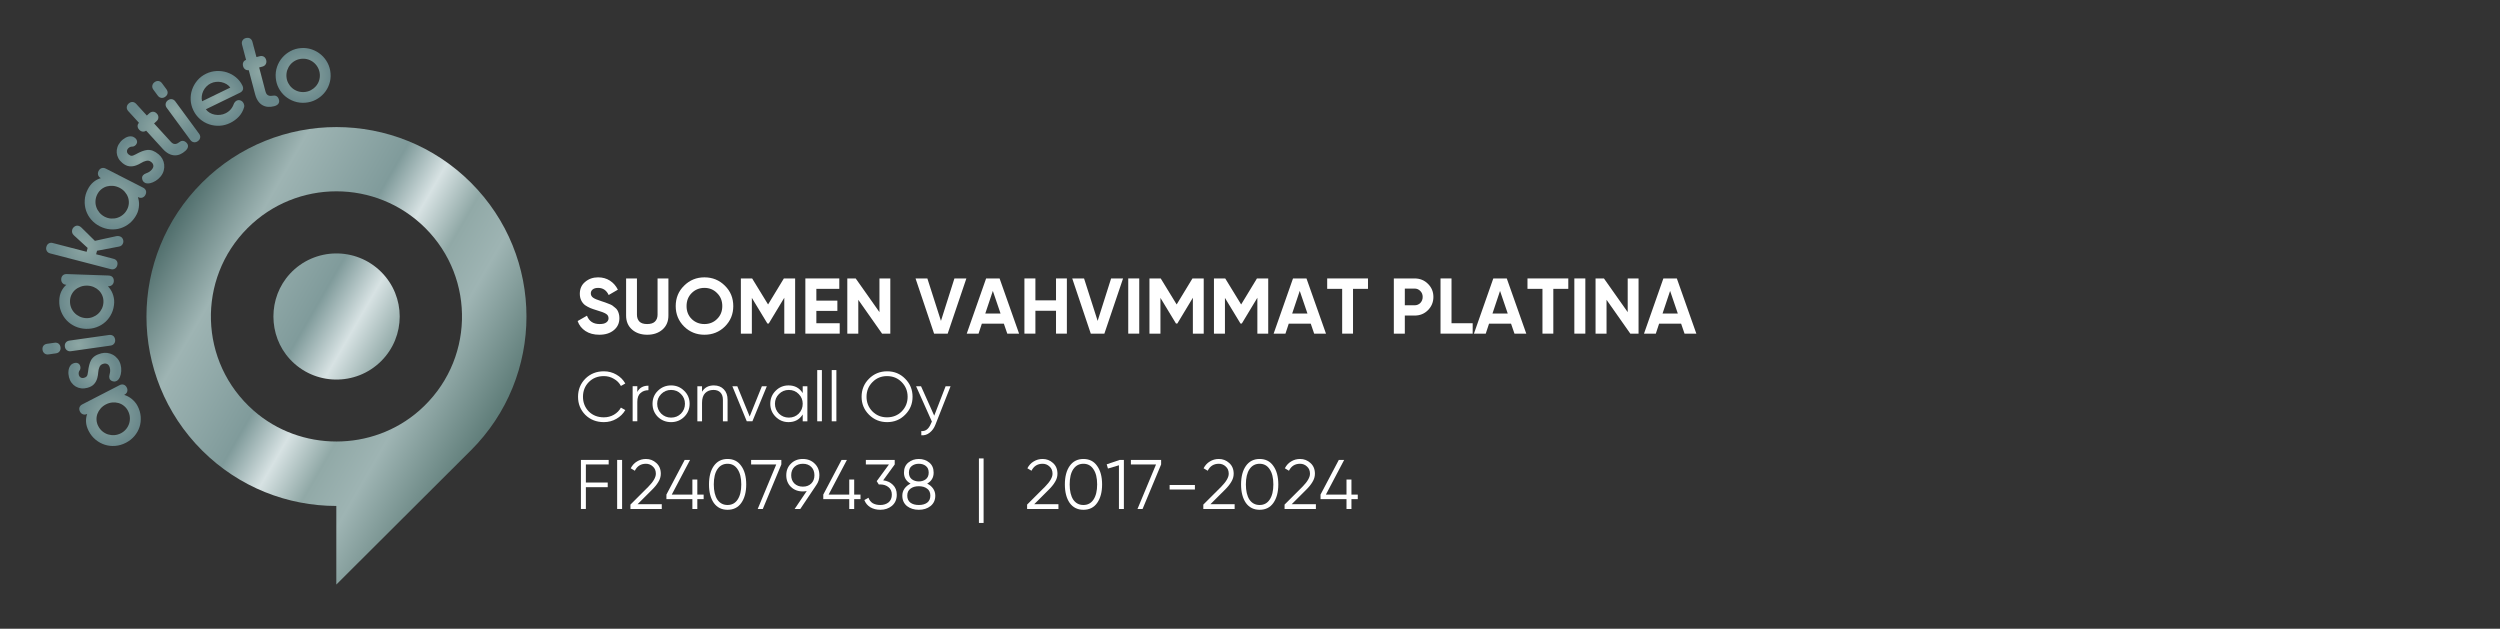 <svg width="334" height="84" viewBox="0 0 334 84" fill="none" xmlns="http://www.w3.org/2000/svg">
<rect x="0" y="0" width="334" height="84" fill="#333333" stroke="none"/>
<path d="M62.903 24.391C52.99 14.509 36.917 14.504 27 24.391C17.086 34.274 17.091 50.302 27.003 60.185C31.954 65.121 38.442 67.592 44.932 67.596V78.096L62.751 60.33C62.8 60.281 62.85 60.233 62.9 60.183C72.816 50.297 72.814 34.273 62.903 24.391ZM56.028 54.843C49.755 60.366 40.142 60.368 33.87 54.844C26.548 48.397 26.286 37.241 33.089 30.459C39.64 23.926 50.262 23.929 56.814 30.461C63.614 37.241 63.353 48.395 56.028 54.843Z" fill="url(#paint0_linear_10247_49811)"/>
<path d="M38.751 36.562C35.791 39.743 35.788 44.816 38.744 48.002C42.019 51.533 47.546 51.611 50.927 48.242C54.226 44.951 54.228 39.62 50.928 36.33C47.547 32.96 42.027 33.038 38.75 36.56L38.751 36.562Z" fill="url(#paint1_linear_10247_49811)"/>
<path d="M83.148 16.059C83.133 16.062 83.121 16.066 83.111 16.068C83.123 16.064 83.136 16.061 83.148 16.059Z" fill="url(#paint2_radial_10247_49811)"/>
<path d="M15.962 51.465C16.162 51.361 16.349 51.338 16.522 51.393C16.696 51.448 16.835 51.576 16.938 51.775C17.03 51.952 17.05 52.131 16.998 52.311C16.946 52.492 16.821 52.633 16.621 52.737L16.588 52.754C16.745 52.804 16.909 52.871 17.079 52.957C17.25 53.042 17.415 53.149 17.575 53.276C17.735 53.404 17.885 53.549 18.025 53.711C18.165 53.873 18.282 54.046 18.377 54.23C18.622 54.702 18.763 55.181 18.798 55.667C18.834 56.153 18.78 56.616 18.638 57.054C18.495 57.492 18.267 57.894 17.956 58.26C17.644 58.627 17.262 58.925 16.811 59.158C16.36 59.39 15.894 59.527 15.415 59.569C14.935 59.612 14.471 59.562 14.024 59.423C13.577 59.284 13.164 59.06 12.783 58.752C12.402 58.443 12.092 58.056 11.851 57.591C11.638 57.178 11.519 56.776 11.494 56.387C11.471 55.998 11.523 55.635 11.647 55.299C11.454 55.399 11.27 55.416 11.093 55.354C10.915 55.292 10.78 55.172 10.688 54.995C10.585 54.796 10.562 54.609 10.617 54.436C10.672 54.263 10.797 54.126 10.988 54.027L15.961 51.467L15.962 51.465ZM13.129 56.933C13.273 57.213 13.46 57.447 13.688 57.633C13.916 57.82 14.166 57.956 14.438 58.039C14.712 58.122 14.998 58.154 15.295 58.131C15.592 58.109 15.877 58.027 16.151 57.886C16.425 57.746 16.655 57.562 16.843 57.335C17.03 57.108 17.166 56.86 17.252 56.591C17.338 56.323 17.37 56.042 17.349 55.749C17.328 55.456 17.246 55.169 17.1 54.888C16.963 54.622 16.782 54.4 16.558 54.222C16.334 54.042 16.09 53.916 15.827 53.841C15.564 53.767 15.287 53.744 14.996 53.772C14.706 53.8 14.424 53.884 14.15 54.025C13.877 54.166 13.642 54.347 13.448 54.568C13.254 54.791 13.108 55.031 13.013 55.29C12.918 55.549 12.878 55.822 12.896 56.107C12.912 56.393 12.99 56.668 13.127 56.934L13.129 56.933Z" fill="url(#paint3_radial_10247_49811)"/>
<path d="M11.765 49.635C11.803 49.298 11.855 49.008 11.919 48.763C11.982 48.518 12.063 48.305 12.161 48.124C12.297 47.89 12.472 47.702 12.688 47.559C12.904 47.415 13.185 47.297 13.53 47.205C13.788 47.136 14.05 47.118 14.317 47.15C14.585 47.182 14.838 47.262 15.074 47.392C15.311 47.522 15.523 47.698 15.707 47.921C15.892 48.142 16.027 48.414 16.114 48.733C16.189 49.014 16.216 49.301 16.196 49.594C16.176 49.888 16.117 50.146 16.022 50.368C15.964 50.504 15.888 50.625 15.796 50.731C15.705 50.838 15.586 50.91 15.442 50.949C15.281 50.993 15.114 50.974 14.942 50.895C14.771 50.817 14.662 50.693 14.617 50.525C14.578 50.381 14.585 50.215 14.639 50.03C14.679 49.891 14.705 49.745 14.717 49.597C14.729 49.448 14.712 49.289 14.666 49.12C14.602 48.879 14.492 48.719 14.336 48.641C14.181 48.562 14.012 48.547 13.826 48.596C13.65 48.643 13.522 48.71 13.446 48.794C13.369 48.88 13.311 48.975 13.271 49.08C13.184 49.301 13.133 49.531 13.12 49.771C13.107 50.011 13.069 50.251 13.004 50.493C12.918 50.816 12.773 51.091 12.567 51.318C12.36 51.545 12.061 51.712 11.666 51.816C11.376 51.893 11.1 51.916 10.837 51.883C10.573 51.85 10.335 51.769 10.119 51.642C9.903 51.514 9.718 51.348 9.563 51.139C9.408 50.932 9.293 50.687 9.218 50.406C9.143 50.126 9.12 49.834 9.152 49.533C9.184 49.232 9.285 48.983 9.454 48.783C9.566 48.65 9.725 48.555 9.934 48.5C10.104 48.455 10.263 48.466 10.415 48.533C10.566 48.6 10.67 48.738 10.726 48.947C10.747 49.027 10.752 49.118 10.742 49.219C10.731 49.321 10.699 49.404 10.648 49.47C10.508 49.654 10.471 49.874 10.541 50.131C10.576 50.26 10.655 50.36 10.778 50.435C10.901 50.51 11.055 50.522 11.241 50.473C11.41 50.427 11.53 50.354 11.603 50.254C11.675 50.153 11.729 49.947 11.766 49.636L11.765 49.635Z" fill="url(#paint4_radial_10247_49811)"/>
<path d="M7.277 45.789C7.492 45.759 7.672 45.798 7.818 45.907C7.963 46.016 8.052 46.182 8.084 46.404C8.112 46.601 8.072 46.776 7.963 46.931C7.855 47.084 7.694 47.177 7.479 47.207L6.49 47.348C6.275 47.378 6.095 47.335 5.947 47.218C5.8 47.1 5.712 46.943 5.684 46.746C5.652 46.525 5.691 46.341 5.8 46.195C5.91 46.05 6.072 45.961 6.287 45.932L7.276 45.791L7.277 45.789ZM14.562 44.755C14.784 44.723 14.968 44.762 15.114 44.871C15.259 44.98 15.349 45.146 15.38 45.367C15.409 45.564 15.369 45.74 15.259 45.894C15.152 46.048 14.986 46.14 14.763 46.172L9.47 46.923C9.264 46.952 9.085 46.909 8.935 46.792C8.784 46.675 8.694 46.517 8.666 46.32C8.634 46.097 8.675 45.914 8.789 45.768C8.903 45.621 9.063 45.534 9.27 45.504L14.563 44.754L14.562 44.755Z" fill="url(#paint5_radial_10247_49811)"/>
<path d="M14.508 36.81C14.732 36.817 14.907 36.889 15.032 37.021C15.156 37.155 15.215 37.333 15.207 37.556C15.2 37.755 15.129 37.922 14.995 38.054C14.861 38.186 14.682 38.248 14.457 38.242H14.42C14.532 38.36 14.643 38.499 14.75 38.656C14.857 38.813 14.948 38.987 15.026 39.176C15.102 39.366 15.162 39.565 15.204 39.775C15.247 39.984 15.264 40.193 15.257 40.4C15.238 40.932 15.126 41.418 14.919 41.859C14.712 42.301 14.438 42.678 14.098 42.99C13.758 43.302 13.362 43.541 12.91 43.709C12.459 43.876 11.979 43.951 11.471 43.934C10.963 43.916 10.49 43.808 10.051 43.61C9.613 43.412 9.232 43.143 8.91 42.805C8.588 42.466 8.338 42.069 8.158 41.613C7.978 41.159 7.897 40.669 7.916 40.147C7.933 39.682 8.025 39.275 8.196 38.923C8.366 38.572 8.589 38.28 8.864 38.048C8.648 38.041 8.478 37.966 8.353 37.825C8.229 37.683 8.17 37.513 8.177 37.314C8.184 37.09 8.256 36.916 8.388 36.791C8.521 36.667 8.697 36.609 8.914 36.616L14.508 36.81ZM9.352 40.196C9.341 40.511 9.389 40.806 9.496 41.081C9.603 41.353 9.756 41.595 9.952 41.801C10.149 42.007 10.383 42.173 10.653 42.299C10.925 42.424 11.214 42.493 11.521 42.504C11.829 42.514 12.121 42.466 12.396 42.359C12.669 42.253 12.91 42.103 13.117 41.911C13.324 41.719 13.49 41.489 13.616 41.225C13.742 40.959 13.81 40.668 13.822 40.353C13.832 40.054 13.784 39.772 13.676 39.506C13.569 39.242 13.419 39.011 13.225 38.818C13.032 38.624 12.802 38.469 12.535 38.352C12.269 38.234 11.981 38.171 11.673 38.16C11.365 38.149 11.072 38.192 10.793 38.291C10.515 38.389 10.27 38.528 10.06 38.708C9.85 38.887 9.682 39.106 9.556 39.362C9.43 39.62 9.362 39.898 9.352 40.196Z" fill="url(#paint6_radial_10247_49811)"/>
<path d="M11.573 33.641L11.708 33.122L9.865 31.433C9.746 31.326 9.672 31.207 9.642 31.08C9.61 30.952 9.611 30.828 9.642 30.707C9.688 30.53 9.793 30.384 9.957 30.268C10.12 30.152 10.299 30.119 10.492 30.169C10.622 30.203 10.74 30.272 10.851 30.377L12.679 32.177L15.554 31.547C15.69 31.523 15.822 31.526 15.951 31.56C16.162 31.615 16.31 31.73 16.397 31.907C16.484 32.084 16.504 32.26 16.458 32.437C16.424 32.566 16.36 32.676 16.267 32.767C16.175 32.859 16.048 32.919 15.886 32.946L12.965 33.5L12.842 33.969L15.15 34.569C15.368 34.625 15.523 34.732 15.616 34.889C15.708 35.046 15.726 35.233 15.668 35.45C15.618 35.642 15.513 35.789 15.354 35.889C15.194 35.988 15.006 36.011 14.787 35.954L6.7 33.854C6.491 33.801 6.341 33.691 6.25 33.525C6.16 33.36 6.14 33.181 6.19 32.989C6.247 32.772 6.354 32.618 6.511 32.525C6.669 32.433 6.852 32.414 7.061 32.469L11.57 33.64L11.573 33.641Z" fill="url(#paint7_radial_10247_49811)"/>
<path d="M19.111 25.066C19.311 25.168 19.44 25.306 19.497 25.478C19.553 25.651 19.53 25.837 19.427 26.037C19.337 26.215 19.202 26.335 19.025 26.397C18.847 26.46 18.658 26.442 18.458 26.34L18.425 26.323C18.476 26.48 18.516 26.653 18.546 26.84C18.577 27.027 18.586 27.224 18.575 27.428C18.563 27.632 18.532 27.838 18.483 28.046C18.433 28.254 18.36 28.449 18.265 28.634C18.023 29.108 17.712 29.5 17.338 29.813C16.962 30.125 16.554 30.35 16.113 30.49C15.673 30.629 15.213 30.678 14.732 30.638C14.252 30.599 13.785 30.464 13.333 30.233C12.881 30.002 12.498 29.705 12.185 29.339C11.871 28.975 11.642 28.571 11.494 28.127C11.348 27.683 11.29 27.218 11.321 26.73C11.351 26.241 11.486 25.765 11.725 25.3C11.937 24.885 12.196 24.556 12.499 24.309C12.803 24.063 13.129 23.893 13.476 23.799C13.284 23.701 13.16 23.562 13.108 23.381C13.057 23.201 13.076 23.022 13.166 22.845C13.268 22.646 13.407 22.517 13.58 22.461C13.754 22.406 13.937 22.426 14.129 22.524L19.111 25.066ZM13.003 25.952C12.858 26.233 12.777 26.52 12.757 26.813C12.737 27.107 12.774 27.388 12.864 27.657C12.955 27.928 13.097 28.176 13.288 28.405C13.48 28.633 13.713 28.817 13.987 28.958C14.261 29.097 14.545 29.178 14.84 29.197C15.134 29.215 15.416 29.183 15.685 29.096C15.954 29.009 16.202 28.872 16.428 28.685C16.656 28.497 16.841 28.263 16.985 27.982C17.122 27.716 17.198 27.441 17.213 27.154C17.228 26.868 17.19 26.596 17.097 26.34C17.004 26.083 16.862 25.845 16.67 25.625C16.479 25.406 16.245 25.227 15.971 25.087C15.698 24.947 15.412 24.863 15.118 24.834C14.825 24.806 14.544 24.828 14.277 24.902C14.011 24.975 13.765 25.102 13.542 25.282C13.319 25.463 13.139 25.686 13.003 25.952Z" fill="url(#paint8_radial_10247_49811)"/>
<path d="M18.186 20.587C18.484 20.424 18.752 20.297 18.989 20.207C19.227 20.118 19.448 20.061 19.652 20.036C19.921 20.012 20.177 20.046 20.42 20.138C20.662 20.231 20.922 20.391 21.197 20.62C21.401 20.79 21.568 20.992 21.696 21.227C21.824 21.464 21.904 21.716 21.936 21.984C21.966 22.252 21.945 22.525 21.87 22.804C21.795 23.081 21.651 23.35 21.439 23.605C21.253 23.829 21.034 24.017 20.782 24.17C20.531 24.323 20.285 24.425 20.048 24.477C19.902 24.508 19.76 24.516 19.62 24.502C19.48 24.489 19.352 24.434 19.237 24.338C19.109 24.233 19.028 24.087 18.993 23.901C18.958 23.716 18.996 23.556 19.108 23.422C19.203 23.308 19.343 23.219 19.526 23.154C19.664 23.106 19.797 23.044 19.926 22.967C20.055 22.891 20.175 22.784 20.286 22.651C20.446 22.459 20.513 22.278 20.488 22.106C20.464 21.935 20.378 21.787 20.23 21.666C20.089 21.55 19.962 21.484 19.848 21.471C19.734 21.458 19.623 21.465 19.513 21.493C19.282 21.551 19.065 21.642 18.86 21.771C18.656 21.899 18.437 22.006 18.202 22.093C17.889 22.211 17.578 22.251 17.273 22.215C16.969 22.178 16.659 22.03 16.345 21.77C16.115 21.579 15.936 21.367 15.812 21.134C15.687 20.901 15.614 20.66 15.593 20.411C15.573 20.163 15.603 19.916 15.684 19.669C15.765 19.422 15.898 19.187 16.084 18.963C16.27 18.74 16.495 18.554 16.76 18.406C17.024 18.258 17.287 18.195 17.549 18.219C17.722 18.233 17.891 18.308 18.058 18.446C18.193 18.557 18.276 18.694 18.308 18.856C18.341 19.017 18.288 19.183 18.151 19.348C18.098 19.412 18.025 19.468 17.936 19.517C17.846 19.567 17.759 19.59 17.676 19.585C17.445 19.577 17.244 19.676 17.073 19.879C16.988 19.981 16.951 20.104 16.962 20.248C16.972 20.392 17.051 20.525 17.199 20.647C17.334 20.758 17.463 20.814 17.587 20.814C17.711 20.814 17.911 20.74 18.187 20.59L18.186 20.587Z" fill="url(#paint9_radial_10247_49811)"/>
<path d="M19.618 15.434L19.95 15.132C20.11 14.987 20.282 14.919 20.464 14.927C20.646 14.935 20.813 15.023 20.964 15.188C21.099 15.336 21.165 15.504 21.162 15.691C21.158 15.879 21.077 16.046 20.917 16.191L20.585 16.493L22.823 18.942C22.934 19.065 23.041 19.148 23.142 19.191C23.243 19.233 23.344 19.248 23.445 19.235C23.545 19.222 23.641 19.191 23.732 19.142C23.822 19.095 23.914 19.034 24.006 18.961C24.158 18.845 24.317 18.799 24.481 18.824C24.646 18.849 24.8 18.942 24.945 19.102C25.08 19.249 25.136 19.414 25.112 19.599C25.089 19.783 24.975 19.967 24.773 20.152C24.556 20.348 24.329 20.499 24.088 20.605C23.847 20.712 23.597 20.762 23.338 20.755C23.079 20.748 22.818 20.678 22.552 20.542C22.288 20.406 22.026 20.198 21.768 19.914L19.521 17.456C19.363 17.566 19.201 17.607 19.034 17.579C18.867 17.551 18.723 17.469 18.598 17.334C18.463 17.186 18.391 17.031 18.382 16.866C18.373 16.701 18.433 16.548 18.563 16.407L17.142 14.851C16.99 14.685 16.922 14.509 16.936 14.32C16.951 14.133 17.032 13.973 17.179 13.838C17.346 13.687 17.52 13.616 17.702 13.625C17.884 13.634 18.051 13.721 18.202 13.886L19.616 15.433L19.618 15.434Z" fill="url(#paint10_radial_10247_49811)"/>
<path d="M22.239 11.931C22.367 12.105 22.417 12.283 22.389 12.462C22.361 12.642 22.256 12.798 22.075 12.93C21.915 13.049 21.739 13.095 21.553 13.073C21.366 13.05 21.209 12.951 21.08 12.778L20.489 11.975C20.361 11.8 20.316 11.621 20.35 11.436C20.385 11.251 20.483 11.1 20.643 10.983C20.824 10.85 21.005 10.798 21.186 10.826C21.367 10.854 21.521 10.954 21.649 11.129L22.24 11.932L22.239 11.931ZM26.587 17.849C26.719 18.03 26.772 18.21 26.744 18.391C26.716 18.571 26.611 18.727 26.43 18.859C26.269 18.977 26.095 19.024 25.907 19.002C25.721 18.979 25.561 18.877 25.427 18.696L22.268 14.397C22.145 14.229 22.1 14.051 22.132 13.863C22.165 13.675 22.261 13.522 22.422 13.405C22.603 13.272 22.785 13.222 22.968 13.252C23.151 13.284 23.304 13.384 23.426 13.551L26.585 17.851L26.587 17.849Z" fill="url(#paint11_radial_10247_49811)"/>
<path d="M27.529 9.851C27.977 9.632 28.445 9.513 28.929 9.489C29.413 9.466 29.876 9.526 30.315 9.667C30.755 9.809 31.157 10.029 31.52 10.329C31.885 10.628 32.17 10.99 32.378 11.415C32.484 11.632 32.508 11.822 32.451 11.989C32.393 12.155 32.263 12.287 32.061 12.386L27.502 14.602C27.641 14.793 27.814 14.948 28.022 15.069C28.229 15.19 28.453 15.273 28.693 15.317C28.933 15.363 29.176 15.371 29.421 15.344C29.667 15.317 29.899 15.251 30.117 15.145C30.393 15.011 30.624 14.838 30.809 14.629C30.993 14.419 31.132 14.181 31.223 13.914C31.265 13.81 31.321 13.716 31.391 13.632C31.46 13.548 31.537 13.486 31.619 13.445C31.791 13.361 31.967 13.354 32.144 13.425C32.323 13.495 32.453 13.617 32.537 13.788C32.581 13.877 32.611 13.968 32.629 14.062C32.647 14.154 32.639 14.252 32.604 14.351C32.468 14.814 32.242 15.22 31.921 15.569C31.6 15.918 31.208 16.206 30.744 16.432C30.287 16.655 29.817 16.777 29.333 16.8C28.849 16.823 28.385 16.76 27.941 16.61C27.497 16.462 27.092 16.229 26.725 15.914C26.357 15.598 26.063 15.212 25.841 14.758C25.619 14.303 25.495 13.833 25.472 13.351C25.448 12.868 25.514 12.405 25.668 11.961C25.821 11.517 26.055 11.109 26.37 10.739C26.685 10.369 27.072 10.073 27.529 9.851ZM28.158 11.138C27.941 11.244 27.746 11.386 27.573 11.561C27.401 11.738 27.262 11.934 27.16 12.15C27.056 12.366 26.989 12.593 26.958 12.831C26.925 13.067 26.938 13.302 26.995 13.532L30.769 11.698C30.629 11.507 30.455 11.352 30.248 11.231C30.041 11.11 29.818 11.025 29.581 10.973C29.343 10.923 29.101 10.911 28.855 10.938C28.609 10.966 28.377 11.032 28.161 11.137L28.158 11.138Z" fill="url(#paint12_radial_10247_49811)"/>
<path d="M34.258 7.626L34.692 7.512C34.901 7.457 35.085 7.476 35.243 7.568C35.401 7.659 35.508 7.813 35.565 8.03C35.616 8.223 35.596 8.403 35.506 8.567C35.416 8.732 35.267 8.842 35.058 8.897L34.623 9.01L35.466 12.215C35.509 12.375 35.565 12.498 35.634 12.583C35.704 12.668 35.786 12.728 35.882 12.763C35.977 12.798 36.077 12.816 36.179 12.813C36.283 12.813 36.391 12.802 36.507 12.78C36.696 12.747 36.857 12.78 36.991 12.878C37.125 12.976 37.219 13.13 37.274 13.338C37.325 13.531 37.298 13.704 37.191 13.856C37.084 14.008 36.898 14.119 36.633 14.188C36.351 14.262 36.078 14.29 35.815 14.274C35.552 14.258 35.308 14.186 35.081 14.061C34.854 13.935 34.656 13.752 34.484 13.509C34.313 13.267 34.179 12.961 34.081 12.591L33.234 9.375C33.043 9.399 32.88 9.361 32.746 9.258C32.611 9.156 32.52 9.016 32.474 8.839C32.424 8.646 32.432 8.475 32.5 8.324C32.568 8.173 32.693 8.065 32.874 8.001L32.338 5.965C32.282 5.749 32.303 5.56 32.403 5.401C32.502 5.241 32.649 5.137 32.843 5.086C33.06 5.028 33.248 5.046 33.406 5.138C33.563 5.231 33.671 5.384 33.728 5.601L34.261 7.625L34.258 7.626Z" fill="url(#paint13_radial_10247_49811)"/>
<path d="M40.218 6.422C40.725 6.384 41.207 6.446 41.667 6.605C42.126 6.765 42.534 6.999 42.892 7.304C43.249 7.61 43.541 7.978 43.766 8.406C43.992 8.835 44.123 9.301 44.162 9.806C44.201 10.311 44.142 10.792 43.984 11.25C43.827 11.708 43.596 12.113 43.288 12.465C42.981 12.817 42.612 13.105 42.182 13.33C41.752 13.555 41.284 13.686 40.778 13.725C40.271 13.764 39.788 13.705 39.329 13.548C38.87 13.391 38.462 13.163 38.105 12.861C37.748 12.559 37.456 12.194 37.232 11.765C37.007 11.337 36.875 10.871 36.837 10.365C36.799 9.86 36.857 9.378 37.015 8.921C37.172 8.464 37.404 8.056 37.71 7.7C38.017 7.344 38.385 7.051 38.815 6.823C39.244 6.594 39.712 6.461 40.218 6.422ZM40.328 7.85C40.011 7.875 39.724 7.954 39.463 8.091C39.202 8.228 38.98 8.405 38.796 8.623C38.612 8.841 38.473 9.091 38.377 9.373C38.282 9.655 38.246 9.949 38.269 10.256C38.293 10.561 38.373 10.846 38.51 11.105C38.648 11.365 38.823 11.586 39.038 11.77C39.253 11.954 39.499 12.093 39.778 12.188C40.056 12.283 40.353 12.319 40.669 12.295C40.976 12.271 41.261 12.192 41.521 12.055C41.782 11.918 42.006 11.743 42.195 11.529C42.383 11.315 42.526 11.069 42.621 10.791C42.716 10.513 42.752 10.222 42.729 9.915C42.705 9.609 42.624 9.323 42.487 9.059C42.349 8.795 42.171 8.569 41.952 8.382C41.734 8.194 41.485 8.053 41.206 7.958C40.928 7.863 40.635 7.827 40.328 7.85Z" fill="url(#paint14_radial_10247_49811)"/>
<path d="M80.071 44.721C79.337 44.721 78.719 44.556 78.217 44.227C77.715 43.897 77.366 43.452 77.171 42.891L78.419 42.177C78.7 42.921 79.263 43.293 80.108 43.293C80.524 43.293 80.823 43.22 81.007 43.074C81.203 42.927 81.301 42.744 81.301 42.525C81.301 42.256 81.184 42.055 80.952 41.921C80.719 41.774 80.303 41.616 79.704 41.445C79.373 41.347 79.092 41.25 78.859 41.152C78.627 41.054 78.394 40.926 78.162 40.768C77.942 40.597 77.77 40.383 77.648 40.127C77.525 39.871 77.464 39.578 77.464 39.249C77.464 38.578 77.703 38.047 78.18 37.657C78.657 37.254 79.233 37.053 79.906 37.053C80.505 37.053 81.031 37.199 81.484 37.492C81.937 37.785 82.292 38.187 82.549 38.7L81.319 39.414C81.025 38.779 80.554 38.462 79.906 38.462C79.6 38.462 79.361 38.529 79.19 38.663C79.019 38.797 78.933 38.974 78.933 39.194C78.933 39.426 79.031 39.615 79.227 39.761C79.422 39.908 79.796 40.066 80.346 40.237C80.567 40.298 80.732 40.353 80.842 40.402C80.964 40.438 81.123 40.499 81.319 40.585C81.527 40.658 81.686 40.731 81.796 40.804C81.906 40.877 82.029 40.975 82.163 41.097C82.31 41.207 82.42 41.329 82.494 41.463C82.567 41.585 82.628 41.738 82.677 41.921C82.726 42.092 82.751 42.287 82.751 42.506C82.751 43.177 82.5 43.714 81.998 44.117C81.509 44.519 80.866 44.721 80.071 44.721Z" fill="white"/>
<path d="M86.473 44.721C85.641 44.721 84.962 44.489 84.436 44.025C83.91 43.562 83.647 42.94 83.647 42.159V37.199H85.097V42.049C85.097 42.427 85.207 42.732 85.427 42.964C85.647 43.183 85.99 43.293 86.455 43.293C86.932 43.293 87.281 43.183 87.501 42.964C87.734 42.732 87.85 42.427 87.85 42.049V37.199H89.3V42.159C89.3 42.94 89.037 43.562 88.511 44.025C87.985 44.489 87.305 44.721 86.473 44.721Z" fill="white"/>
<path d="M96.847 43.623C96.1 44.355 95.189 44.721 94.112 44.721C93.047 44.721 92.141 44.355 91.395 43.623C90.649 42.878 90.275 41.969 90.275 40.896C90.275 39.81 90.649 38.901 91.395 38.169C92.141 37.425 93.047 37.053 94.112 37.053C95.189 37.053 96.1 37.425 96.847 38.169C97.593 38.901 97.966 39.81 97.966 40.896C97.966 41.969 97.593 42.878 96.847 43.623ZM92.405 42.616C92.87 43.067 93.439 43.293 94.112 43.293C94.785 43.293 95.348 43.067 95.8 42.616C96.265 42.165 96.498 41.591 96.498 40.896C96.498 40.188 96.265 39.609 95.8 39.157C95.348 38.694 94.785 38.462 94.112 38.462C93.439 38.462 92.87 38.694 92.405 39.157C91.952 39.609 91.725 40.188 91.725 40.896C91.725 41.591 91.952 42.165 92.405 42.616Z" fill="white"/>
<path d="M106.23 37.199V44.574H104.78V39.779L102.706 43.22H102.522L100.448 39.798V44.574H98.98V37.199H100.485L102.614 40.676L104.725 37.199H106.23Z" fill="white"/>
<path d="M109.065 43.184H112.185V44.574H107.596V37.199H112.13V38.59H109.065V40.164H111.873V41.536H109.065V43.184Z" fill="white"/>
<path d="M117.495 37.199H118.945V44.574H117.844L114.668 40.054V44.574H113.2V37.199H114.32L117.495 41.701V37.199Z" fill="white"/>
<path d="M124.794 44.574L122.316 37.199H123.895L125.712 42.872L127.511 37.199H129.108L126.611 44.574H124.794Z" fill="white"/>
<path d="M134.572 44.574L134.113 43.238H131.176L130.735 44.574H129.157L131.745 37.199H133.544L136.15 44.574H134.572ZM131.635 41.884H133.672L132.644 38.865L131.635 41.884Z" fill="white"/>
<path d="M141.084 37.199H142.534V44.574H141.084V41.518H138.33V44.574H136.862V37.199H138.33V40.127H141.084V37.199Z" fill="white"/>
<path d="M145.728 44.574L143.25 37.199H144.829L146.646 42.872L148.445 37.199H150.042L147.545 44.574H145.728Z" fill="white"/>
<path d="M150.733 37.199H152.202V44.574H150.733V37.199Z" fill="white"/>
<path d="M160.817 37.199V44.574H159.367V39.779L157.293 43.22H157.109L155.035 39.798V44.574H153.567V37.199H155.072L157.201 40.676L159.312 37.199H160.817Z" fill="white"/>
<path d="M169.434 37.199V44.574H167.984V39.779L165.91 43.22H165.726L163.652 39.798V44.574H162.184V37.199H163.689L165.818 40.676L167.929 37.199H169.434Z" fill="white"/>
<path d="M175.573 44.574L175.114 43.238H172.177L171.737 44.574H170.158L172.746 37.199H174.545L177.151 44.574H175.573ZM172.636 41.884H174.674L173.646 38.865L172.636 41.884Z" fill="white"/>
<path d="M182.764 37.199V38.59H180.763V44.574H179.313V38.59H177.312V37.199H182.764Z" fill="white"/>
<path d="M188.987 37.199C189.697 37.199 190.291 37.437 190.768 37.913C191.257 38.389 191.502 38.974 191.502 39.67C191.502 40.365 191.257 40.957 190.768 41.445C190.291 41.921 189.697 42.159 188.987 42.159H187.684V44.574H186.216V37.199H188.987ZM188.987 40.786C189.293 40.786 189.55 40.682 189.758 40.475C189.966 40.255 190.07 39.987 190.07 39.67C190.07 39.353 189.966 39.09 189.758 38.883C189.55 38.663 189.293 38.553 188.987 38.553H187.684V40.786H188.987Z" fill="white"/>
<path d="M193.922 43.184H196.749V44.574H192.454V37.199H193.922V43.184Z" fill="white"/>
<path d="M202.333 44.574L201.874 43.238H198.937L198.496 44.574H196.918L199.506 37.199H201.305L203.911 44.574H202.333ZM199.396 41.884H201.433L200.405 38.865L199.396 41.884Z" fill="white"/>
<path d="M209.524 37.199V38.59H207.523V44.574H206.073V38.59H204.072V37.199H209.524Z" fill="white"/>
<path d="M210.332 37.199H211.801V44.574H210.332V37.199Z" fill="white"/>
<path d="M217.461 37.199H218.911V44.574H217.81L214.634 40.054V44.574H213.166V37.199H214.286L217.461 41.701V37.199Z" fill="white"/>
<path d="M225.054 44.574L224.595 43.238H221.658L221.217 44.574H219.639L222.227 37.199H224.026L226.632 44.574H225.054ZM222.117 41.884H224.154L223.126 38.865L222.117 41.884Z" fill="white"/>
<path d="M80.677 56.396C79.685 56.396 78.859 56.073 78.198 55.426C77.55 54.767 77.226 53.962 77.226 53.01C77.226 52.059 77.55 51.254 78.198 50.595C78.859 49.936 79.685 49.606 80.677 49.606C81.288 49.606 81.845 49.753 82.347 50.046C82.861 50.339 83.258 50.735 83.54 51.235L82.953 51.565C82.745 51.162 82.433 50.845 82.016 50.613C81.613 50.369 81.166 50.247 80.677 50.247C79.857 50.247 79.184 50.515 78.657 51.052C78.144 51.577 77.886 52.229 77.886 53.01C77.886 53.779 78.144 54.432 78.657 54.968C79.184 55.493 79.857 55.755 80.677 55.755C81.166 55.755 81.613 55.639 82.016 55.408C82.433 55.164 82.745 54.846 82.953 54.456L83.54 54.785C83.258 55.273 82.861 55.664 82.347 55.957C81.845 56.249 81.288 56.396 80.677 56.396Z" fill="white"/>
<path d="M85.145 52.369C85.426 51.808 85.922 51.527 86.632 51.527V52.131C86.203 52.131 85.849 52.259 85.567 52.516C85.286 52.76 85.145 53.15 85.145 53.687V56.285H84.521V51.6H85.145V52.369Z" fill="white"/>
<path d="M91.4 55.7C90.923 56.164 90.341 56.396 89.656 56.396C88.971 56.396 88.383 56.164 87.894 55.7C87.417 55.224 87.178 54.639 87.178 53.944C87.178 53.248 87.417 52.669 87.894 52.205C88.383 51.729 88.971 51.491 89.656 51.491C90.341 51.491 90.923 51.729 91.4 52.205C91.889 52.669 92.134 53.248 92.134 53.944C92.134 54.639 91.889 55.224 91.4 55.7ZM88.335 55.261C88.702 55.615 89.142 55.792 89.656 55.792C90.182 55.792 90.623 55.615 90.978 55.261C91.333 54.895 91.51 54.456 91.51 53.944C91.51 53.431 91.333 52.998 90.978 52.644C90.623 52.278 90.182 52.095 89.656 52.095C89.142 52.095 88.702 52.278 88.335 52.644C87.98 52.998 87.802 53.431 87.802 53.944C87.802 54.456 87.98 54.895 88.335 55.261Z" fill="white"/>
<path d="M95.369 51.491C95.932 51.491 96.379 51.668 96.709 52.022C97.04 52.364 97.205 52.827 97.205 53.413V56.286H96.581V53.413C96.581 52.998 96.471 52.675 96.251 52.443C96.03 52.211 95.718 52.095 95.314 52.095C94.862 52.095 94.494 52.236 94.213 52.516C93.932 52.797 93.791 53.236 93.791 53.834V56.286H93.167V51.601H93.791V52.333C94.133 51.772 94.66 51.491 95.369 51.491Z" fill="white"/>
<path d="M101.788 51.601H102.449L100.522 56.285H99.769L97.842 51.601H98.503L100.155 55.645L101.788 51.601Z" fill="white"/>
<path d="M107.242 51.601H107.866V56.286H107.242V55.371C106.814 56.054 106.183 56.396 105.351 56.396C104.678 56.396 104.103 56.158 103.626 55.682C103.149 55.206 102.91 54.627 102.91 53.944C102.91 53.26 103.149 52.681 103.626 52.205C104.103 51.729 104.678 51.491 105.351 51.491C106.183 51.491 106.814 51.833 107.242 52.516V51.601ZM104.066 55.261C104.434 55.615 104.874 55.792 105.388 55.792C105.914 55.792 106.355 55.615 106.71 55.261C107.064 54.895 107.242 54.456 107.242 53.944C107.242 53.431 107.064 52.998 106.71 52.644C106.355 52.278 105.914 52.095 105.388 52.095C104.874 52.095 104.434 52.278 104.066 52.644C103.712 52.998 103.534 53.431 103.534 53.944C103.534 54.456 103.712 54.895 104.066 55.261Z" fill="white"/>
<path d="M109.181 56.286V49.441H109.805V56.286H109.181Z" fill="white"/>
<path d="M111.117 56.286V49.441H111.741V56.286H111.117Z" fill="white"/>
<path d="M120.927 55.408C120.279 56.066 119.477 56.396 118.523 56.396C117.568 56.396 116.76 56.066 116.1 55.408C115.439 54.749 115.109 53.95 115.109 53.01C115.109 52.059 115.439 51.254 116.1 50.595C116.76 49.936 117.568 49.606 118.523 49.606C119.477 49.606 120.279 49.936 120.927 50.595C121.588 51.254 121.918 52.059 121.918 53.01C121.918 53.95 121.588 54.749 120.927 55.408ZM116.559 54.968C117.085 55.493 117.733 55.755 118.504 55.755C119.287 55.755 119.942 55.493 120.468 54.968C120.994 54.432 121.258 53.779 121.258 53.01C121.258 52.242 120.994 51.589 120.468 51.052C119.942 50.515 119.287 50.247 118.504 50.247C117.733 50.247 117.085 50.515 116.559 51.052C116.032 51.589 115.769 52.242 115.769 53.01C115.769 53.779 116.032 54.432 116.559 54.968Z" fill="white"/>
<path d="M126.335 51.601H126.996L124.977 56.725C124.806 57.176 124.549 57.536 124.206 57.804C123.876 58.073 123.503 58.189 123.087 58.152V57.585C123.649 57.646 124.078 57.316 124.371 56.597L124.5 56.322L122.389 51.601H123.05L124.812 55.535L126.335 51.601Z" fill="white"/>
<path d="M81.319 62.05H78.272V64.466H81.191V65.088H78.272V67.998H77.611V61.446H81.319V62.05Z" fill="white"/>
<path d="M82.451 61.446H83.112V67.998H82.451V61.446Z" fill="white"/>
<path d="M84.227 67.998V67.412L86.613 65.033C87.287 64.35 87.623 63.771 87.623 63.295C87.623 62.88 87.488 62.557 87.219 62.325C86.962 62.081 86.656 61.959 86.301 61.959C85.616 61.959 85.121 62.27 84.814 62.892L84.264 62.563C84.472 62.16 84.753 61.855 85.108 61.648C85.463 61.428 85.861 61.318 86.301 61.318C86.828 61.318 87.286 61.495 87.678 61.849C88.082 62.203 88.284 62.685 88.284 63.295C88.284 63.673 88.174 64.039 87.953 64.393C87.745 64.747 87.446 65.113 87.054 65.491L85.182 67.357H88.412V67.998H84.227Z" fill="white"/>
<path d="M94.007 66.076V66.68H93.162V67.998H92.502V66.68H89.033V66.076L91.474 61.446H92.19L89.749 66.076H92.502V64.063H93.162V66.076H94.007Z" fill="white"/>
<path d="M99.035 67.193C98.607 67.803 97.995 68.108 97.2 68.108C96.417 68.108 95.805 67.803 95.364 67.193C94.936 66.57 94.722 65.747 94.722 64.722C94.722 63.685 94.936 62.862 95.364 62.252C95.805 61.63 96.417 61.318 97.2 61.318C97.995 61.318 98.607 61.63 99.035 62.252C99.476 62.862 99.696 63.685 99.696 64.722C99.696 65.747 99.476 66.57 99.035 67.193ZM95.842 66.754C96.172 67.229 96.625 67.467 97.2 67.467C97.775 67.467 98.222 67.229 98.54 66.754C98.87 66.266 99.035 65.588 99.035 64.722C99.035 63.844 98.87 63.167 98.54 62.691C98.222 62.203 97.775 61.959 97.2 61.959C96.625 61.959 96.172 62.203 95.842 62.691C95.523 63.167 95.364 63.844 95.364 64.722C95.364 65.588 95.523 66.266 95.842 66.754Z" fill="white"/>
<path d="M100.349 61.446H104.387V62.05L101.909 67.998H101.23L103.708 62.05H100.349V61.446Z" fill="white"/>
<path d="M109.469 63.496C109.469 63.984 109.335 64.417 109.066 64.795L106.918 67.998H106.165L107.781 65.601C107.622 65.637 107.45 65.656 107.267 65.656C106.618 65.656 106.086 65.454 105.67 65.052C105.254 64.649 105.046 64.13 105.046 63.496C105.046 62.862 105.254 62.343 105.67 61.941C106.086 61.526 106.612 61.318 107.248 61.318C107.897 61.318 108.429 61.526 108.845 61.941C109.261 62.343 109.469 62.862 109.469 63.496ZM106.129 62.38C105.847 62.66 105.706 63.032 105.706 63.496C105.706 63.947 105.847 64.314 106.129 64.594C106.422 64.875 106.802 65.015 107.267 65.015C107.732 65.015 108.105 64.875 108.386 64.594C108.668 64.314 108.808 63.947 108.808 63.496C108.808 63.032 108.668 62.66 108.386 62.38C108.105 62.099 107.732 61.959 107.267 61.959C106.802 61.959 106.422 62.099 106.129 62.38Z" fill="white"/>
<path d="M114.964 66.076V66.68H114.12V67.998H113.459V66.68H109.99V66.076L112.431 61.446H113.147L110.706 66.076H113.459V64.063H114.12V66.076H114.964Z" fill="white"/>
<path d="M117.992 64.173C118.518 64.234 118.953 64.435 119.295 64.777C119.638 65.106 119.809 65.546 119.809 66.095C119.809 66.717 119.595 67.211 119.167 67.577C118.738 67.931 118.218 68.108 117.607 68.108C117.117 68.108 116.677 67.998 116.285 67.778C115.906 67.546 115.636 67.223 115.477 66.808L116.028 66.497C116.138 66.814 116.328 67.058 116.597 67.229C116.878 67.388 117.215 67.467 117.607 67.467C118.047 67.467 118.414 67.351 118.708 67.12C119.002 66.876 119.148 66.534 119.148 66.095C119.148 65.655 119.002 65.32 118.708 65.088C118.414 64.844 118.047 64.722 117.607 64.722V64.704L117.588 64.722H117.405L117.129 64.283L118.763 62.05H115.679V61.446H119.534V62.05L117.992 64.173Z" fill="white"/>
<path d="M123.872 64.612C124.203 64.771 124.466 64.991 124.662 65.271C124.857 65.552 124.955 65.869 124.955 66.223C124.955 66.808 124.741 67.272 124.313 67.614C123.897 67.943 123.377 68.108 122.753 68.108C122.129 68.108 121.602 67.943 121.174 67.614C120.758 67.272 120.55 66.808 120.55 66.223C120.55 65.869 120.648 65.552 120.844 65.271C121.052 64.991 121.321 64.771 121.651 64.612C121.064 64.283 120.77 63.795 120.77 63.148C120.77 62.563 120.966 62.111 121.358 61.794C121.749 61.477 122.214 61.318 122.753 61.318C123.291 61.318 123.756 61.477 124.148 61.794C124.539 62.111 124.735 62.563 124.735 63.148C124.735 63.795 124.447 64.283 123.872 64.612ZM123.689 62.252C123.444 62.056 123.132 61.959 122.753 61.959C122.386 61.959 122.073 62.056 121.817 62.252C121.56 62.447 121.431 62.746 121.431 63.148C121.431 63.527 121.56 63.819 121.817 64.027C122.086 64.222 122.398 64.32 122.753 64.32C123.12 64.32 123.432 64.222 123.689 64.027C123.946 63.819 124.074 63.527 124.074 63.148C124.074 62.746 123.946 62.447 123.689 62.252ZM121.633 67.156C121.914 67.364 122.288 67.467 122.753 67.467C123.218 67.467 123.591 67.364 123.872 67.156C124.154 66.936 124.294 66.626 124.294 66.223C124.294 65.808 124.154 65.497 123.872 65.29C123.591 65.07 123.218 64.96 122.753 64.96C122.288 64.96 121.914 65.07 121.633 65.29C121.351 65.497 121.211 65.808 121.211 66.223C121.211 66.626 121.351 66.936 121.633 67.156Z" fill="white"/>
<path d="M130.784 69.865V61.245H131.408V69.865H130.784Z" fill="white"/>
<path d="M137.222 67.998V67.412L139.608 65.033C140.281 64.35 140.618 63.771 140.618 63.295C140.618 62.88 140.483 62.557 140.214 62.325C139.957 62.081 139.651 61.959 139.296 61.959C138.611 61.959 138.115 62.27 137.809 62.892L137.258 62.563C137.466 62.16 137.748 61.855 138.103 61.648C138.458 61.428 138.855 61.318 139.296 61.318C139.822 61.318 140.281 61.495 140.673 61.849C141.076 62.203 141.278 62.685 141.278 63.295C141.278 63.673 141.168 64.039 140.948 64.393C140.74 64.747 140.44 65.113 140.048 65.491L138.176 67.357H141.407V67.998H137.222Z" fill="white"/>
<path d="M146.579 67.193C146.151 67.803 145.539 68.108 144.744 68.108C143.961 68.108 143.349 67.803 142.908 67.193C142.48 66.57 142.266 65.747 142.266 64.722C142.266 63.685 142.48 62.862 142.908 62.252C143.349 61.63 143.961 61.318 144.744 61.318C145.539 61.318 146.151 61.63 146.579 62.252C147.02 62.862 147.24 63.685 147.24 64.722C147.24 65.747 147.02 66.57 146.579 67.193ZM143.386 66.754C143.716 67.229 144.169 67.467 144.744 67.467C145.319 67.467 145.766 67.229 146.084 66.754C146.414 66.266 146.579 65.588 146.579 64.722C146.579 63.844 146.414 63.167 146.084 62.691C145.766 62.203 145.319 61.959 144.744 61.959C144.169 61.959 143.716 62.203 143.386 62.691C143.067 63.167 142.908 63.844 142.908 64.722C142.908 65.588 143.067 66.266 143.386 66.754Z" fill="white"/>
<path d="M149.581 61.446H150.15V67.998H149.49V62.16L148.021 62.599L147.856 62.032L149.581 61.446Z" fill="white"/>
<path d="M151.088 61.446H155.126V62.05L152.648 67.998H151.969L154.447 62.05H151.088V61.446Z" fill="white"/>
<path d="M156.262 65.399V64.795H159.639V65.399H156.262Z" fill="white"/>
<path d="M160.763 67.998V67.412L163.15 65.033C163.823 64.35 164.159 63.771 164.159 63.295C164.159 62.88 164.025 62.557 163.755 62.325C163.498 62.081 163.192 61.959 162.838 61.959C162.152 61.959 161.657 62.27 161.351 62.892L160.8 62.563C161.008 62.16 161.29 61.855 161.644 61.648C161.999 61.428 162.397 61.318 162.838 61.318C163.364 61.318 163.823 61.495 164.214 61.849C164.618 62.203 164.82 62.685 164.82 63.295C164.82 63.673 164.71 64.039 164.49 64.393C164.282 64.747 163.982 65.113 163.59 65.491L161.718 67.357H164.948V67.998H160.763Z" fill="white"/>
<path d="M170.121 67.193C169.693 67.803 169.081 68.108 168.285 68.108C167.502 68.108 166.89 67.803 166.45 67.193C166.022 66.57 165.807 65.747 165.807 64.722C165.807 63.685 166.022 62.862 166.45 62.252C166.89 61.63 167.502 61.318 168.285 61.318C169.081 61.318 169.693 61.63 170.121 62.252C170.561 62.862 170.782 63.685 170.782 64.722C170.782 65.747 170.561 66.57 170.121 67.193ZM166.927 66.754C167.257 67.229 167.71 67.467 168.285 67.467C168.86 67.467 169.307 67.229 169.625 66.754C169.956 66.266 170.121 65.588 170.121 64.722C170.121 63.844 169.956 63.167 169.625 62.691C169.307 62.203 168.86 61.959 168.285 61.959C167.71 61.959 167.257 62.203 166.927 62.691C166.609 63.167 166.45 63.844 166.45 64.722C166.45 65.588 166.609 66.266 166.927 66.754Z" fill="white"/>
<path d="M171.618 67.998V67.412L174.004 65.033C174.677 64.35 175.014 63.771 175.014 63.295C175.014 62.88 174.879 62.557 174.61 62.325C174.353 62.081 174.047 61.959 173.692 61.959C173.007 61.959 172.511 62.27 172.205 62.892L171.655 62.563C171.863 62.16 172.144 61.855 172.499 61.648C172.854 61.428 173.252 61.318 173.692 61.318C174.218 61.318 174.677 61.495 175.069 61.849C175.473 62.203 175.674 62.685 175.674 63.295C175.674 63.673 175.564 64.039 175.344 64.393C175.136 64.747 174.836 65.113 174.445 65.491L172.572 67.357H175.803V67.998H171.618Z" fill="white"/>
<path d="M181.398 66.076V66.68H180.553V67.998H179.892V66.68H176.423V66.076L178.865 61.446H179.58L177.139 66.076H179.892V64.063H180.553V66.076H181.398Z" fill="white"/>
<defs>
<linearGradient id="paint0_linear_10247_49811" x1="65.511" y1="57.414" x2="21.596" y2="31.984" gradientUnits="userSpaceOnUse">
<stop stop-color="#5E7C78"/>
<stop offset="0.22" stop-color="#9EB4B3"/>
<stop offset="0.336" stop-color="#91A9A7"/>
<stop offset="0.45" stop-color="#D7E2E3"/>
<stop offset="0.564" stop-color="#809B9B"/>
<stop offset="0.809" stop-color="#9EB4B3"/>
<stop offset="1" stop-color="#506E6C"/>
</linearGradient>
<linearGradient id="paint1_linear_10247_49811" x1="67.091" y1="55.029" x2="23.319" y2="29.681" gradientUnits="userSpaceOnUse">
<stop stop-color="#5E7C78"/>
<stop offset="0.22" stop-color="#9EB4B3"/>
<stop offset="0.336" stop-color="#91A9A7"/>
<stop offset="0.45" stop-color="#D7E2E3"/>
<stop offset="0.564" stop-color="#809B9B"/>
<stop offset="0.809" stop-color="#9EB4B3"/>
<stop offset="1" stop-color="#506E6C"/>
</linearGradient>
<radialGradient id="paint2_radial_10247_49811" cx="0" cy="0" r="1" gradientUnits="userSpaceOnUse" gradientTransform="translate(83.143 16.052) scale(0.014 0.014)">
<stop stop-color="#8DA7A4"/>
<stop offset="1" stop-color="#6A888B"/>
</radialGradient>
<radialGradient id="paint3_radial_10247_49811" cx="0" cy="0" r="1" gradientUnits="userSpaceOnUse" gradientTransform="translate(14.692 55.474) scale(4.118 4.105)">
<stop stop-color="#8DA7A4"/>
<stop offset="1" stop-color="#6A888B"/>
</radialGradient>
<radialGradient id="paint4_radial_10247_49811" cx="0" cy="0" r="1" gradientUnits="userSpaceOnUse" gradientTransform="translate(12.662 49.515) scale(3.016 3.007)">
<stop stop-color="#8DA7A4"/>
<stop offset="1" stop-color="#6A888B"/>
</radialGradient>
<radialGradient id="paint5_radial_10247_49811" cx="0" cy="0" r="1" gradientUnits="userSpaceOnUse" gradientTransform="translate(10.524 46.048) scale(3.558 3.548)">
<stop stop-color="#8DA7A4"/>
<stop offset="1" stop-color="#6A888B"/>
</radialGradient>
<radialGradient id="paint6_radial_10247_49811" cx="0" cy="0" r="1" gradientUnits="userSpaceOnUse" gradientTransform="translate(11.579 40.272) scale(3.673 3.662)">
<stop stop-color="#8DA7A4"/>
<stop offset="1" stop-color="#6A888B"/>
</radialGradient>
<radialGradient id="paint7_radial_10247_49811" cx="0" cy="0" r="1" gradientUnits="userSpaceOnUse" gradientTransform="translate(11.315 33.061) scale(4.196 4.183)">
<stop stop-color="#8DA7A4"/>
<stop offset="1" stop-color="#6A888B"/>
</radialGradient>
<radialGradient id="paint8_radial_10247_49811" cx="0" cy="0" r="1" gradientUnits="userSpaceOnUse" gradientTransform="translate(15.413 26.534) scale(4.116 4.104)">
<stop stop-color="#8DA7A4"/>
<stop offset="1" stop-color="#6A888B"/>
</radialGradient>
<radialGradient id="paint9_radial_10247_49811" cx="0" cy="0" r="1" gradientUnits="userSpaceOnUse" gradientTransform="translate(18.761 21.348) scale(3.171 3.161)">
<stop stop-color="#8DA7A4"/>
<stop offset="1" stop-color="#6A888B"/>
</radialGradient>
<radialGradient id="paint10_radial_10247_49811" cx="0" cy="0" r="1" gradientUnits="userSpaceOnUse" gradientTransform="translate(21.021 17.181) scale(3.844 3.832)">
<stop stop-color="#8DA7A4"/>
<stop offset="1" stop-color="#6A888B"/>
</radialGradient>
<radialGradient id="paint11_radial_10247_49811" cx="0" cy="0" r="1" gradientUnits="userSpaceOnUse" gradientTransform="translate(23.541 14.9) scale(3.686 3.675)">
<stop stop-color="#8DA7A4"/>
<stop offset="1" stop-color="#6A888B"/>
</radialGradient>
<radialGradient id="paint12_radial_10247_49811" cx="0" cy="0" r="1" gradientUnits="userSpaceOnUse" gradientTransform="translate(29.052 13.133) scale(3.63 3.619)">
<stop stop-color="#8DA7A4"/>
<stop offset="1" stop-color="#6A888B"/>
</radialGradient>
<radialGradient id="paint13_radial_10247_49811" cx="0" cy="0" r="1" gradientUnits="userSpaceOnUse" gradientTransform="translate(34.8 9.654) scale(3.719 3.707)">
<stop stop-color="#8DA7A4"/>
<stop offset="1" stop-color="#6A888B"/>
</radialGradient>
<radialGradient id="paint14_radial_10247_49811" cx="0" cy="0" r="1" gradientUnits="userSpaceOnUse" gradientTransform="translate(40.5 10.06) scale(3.674 3.663)">
<stop stop-color="#8DA7A4"/>
<stop offset="1" stop-color="#6A888B"/>
</radialGradient>
</defs>
</svg>
